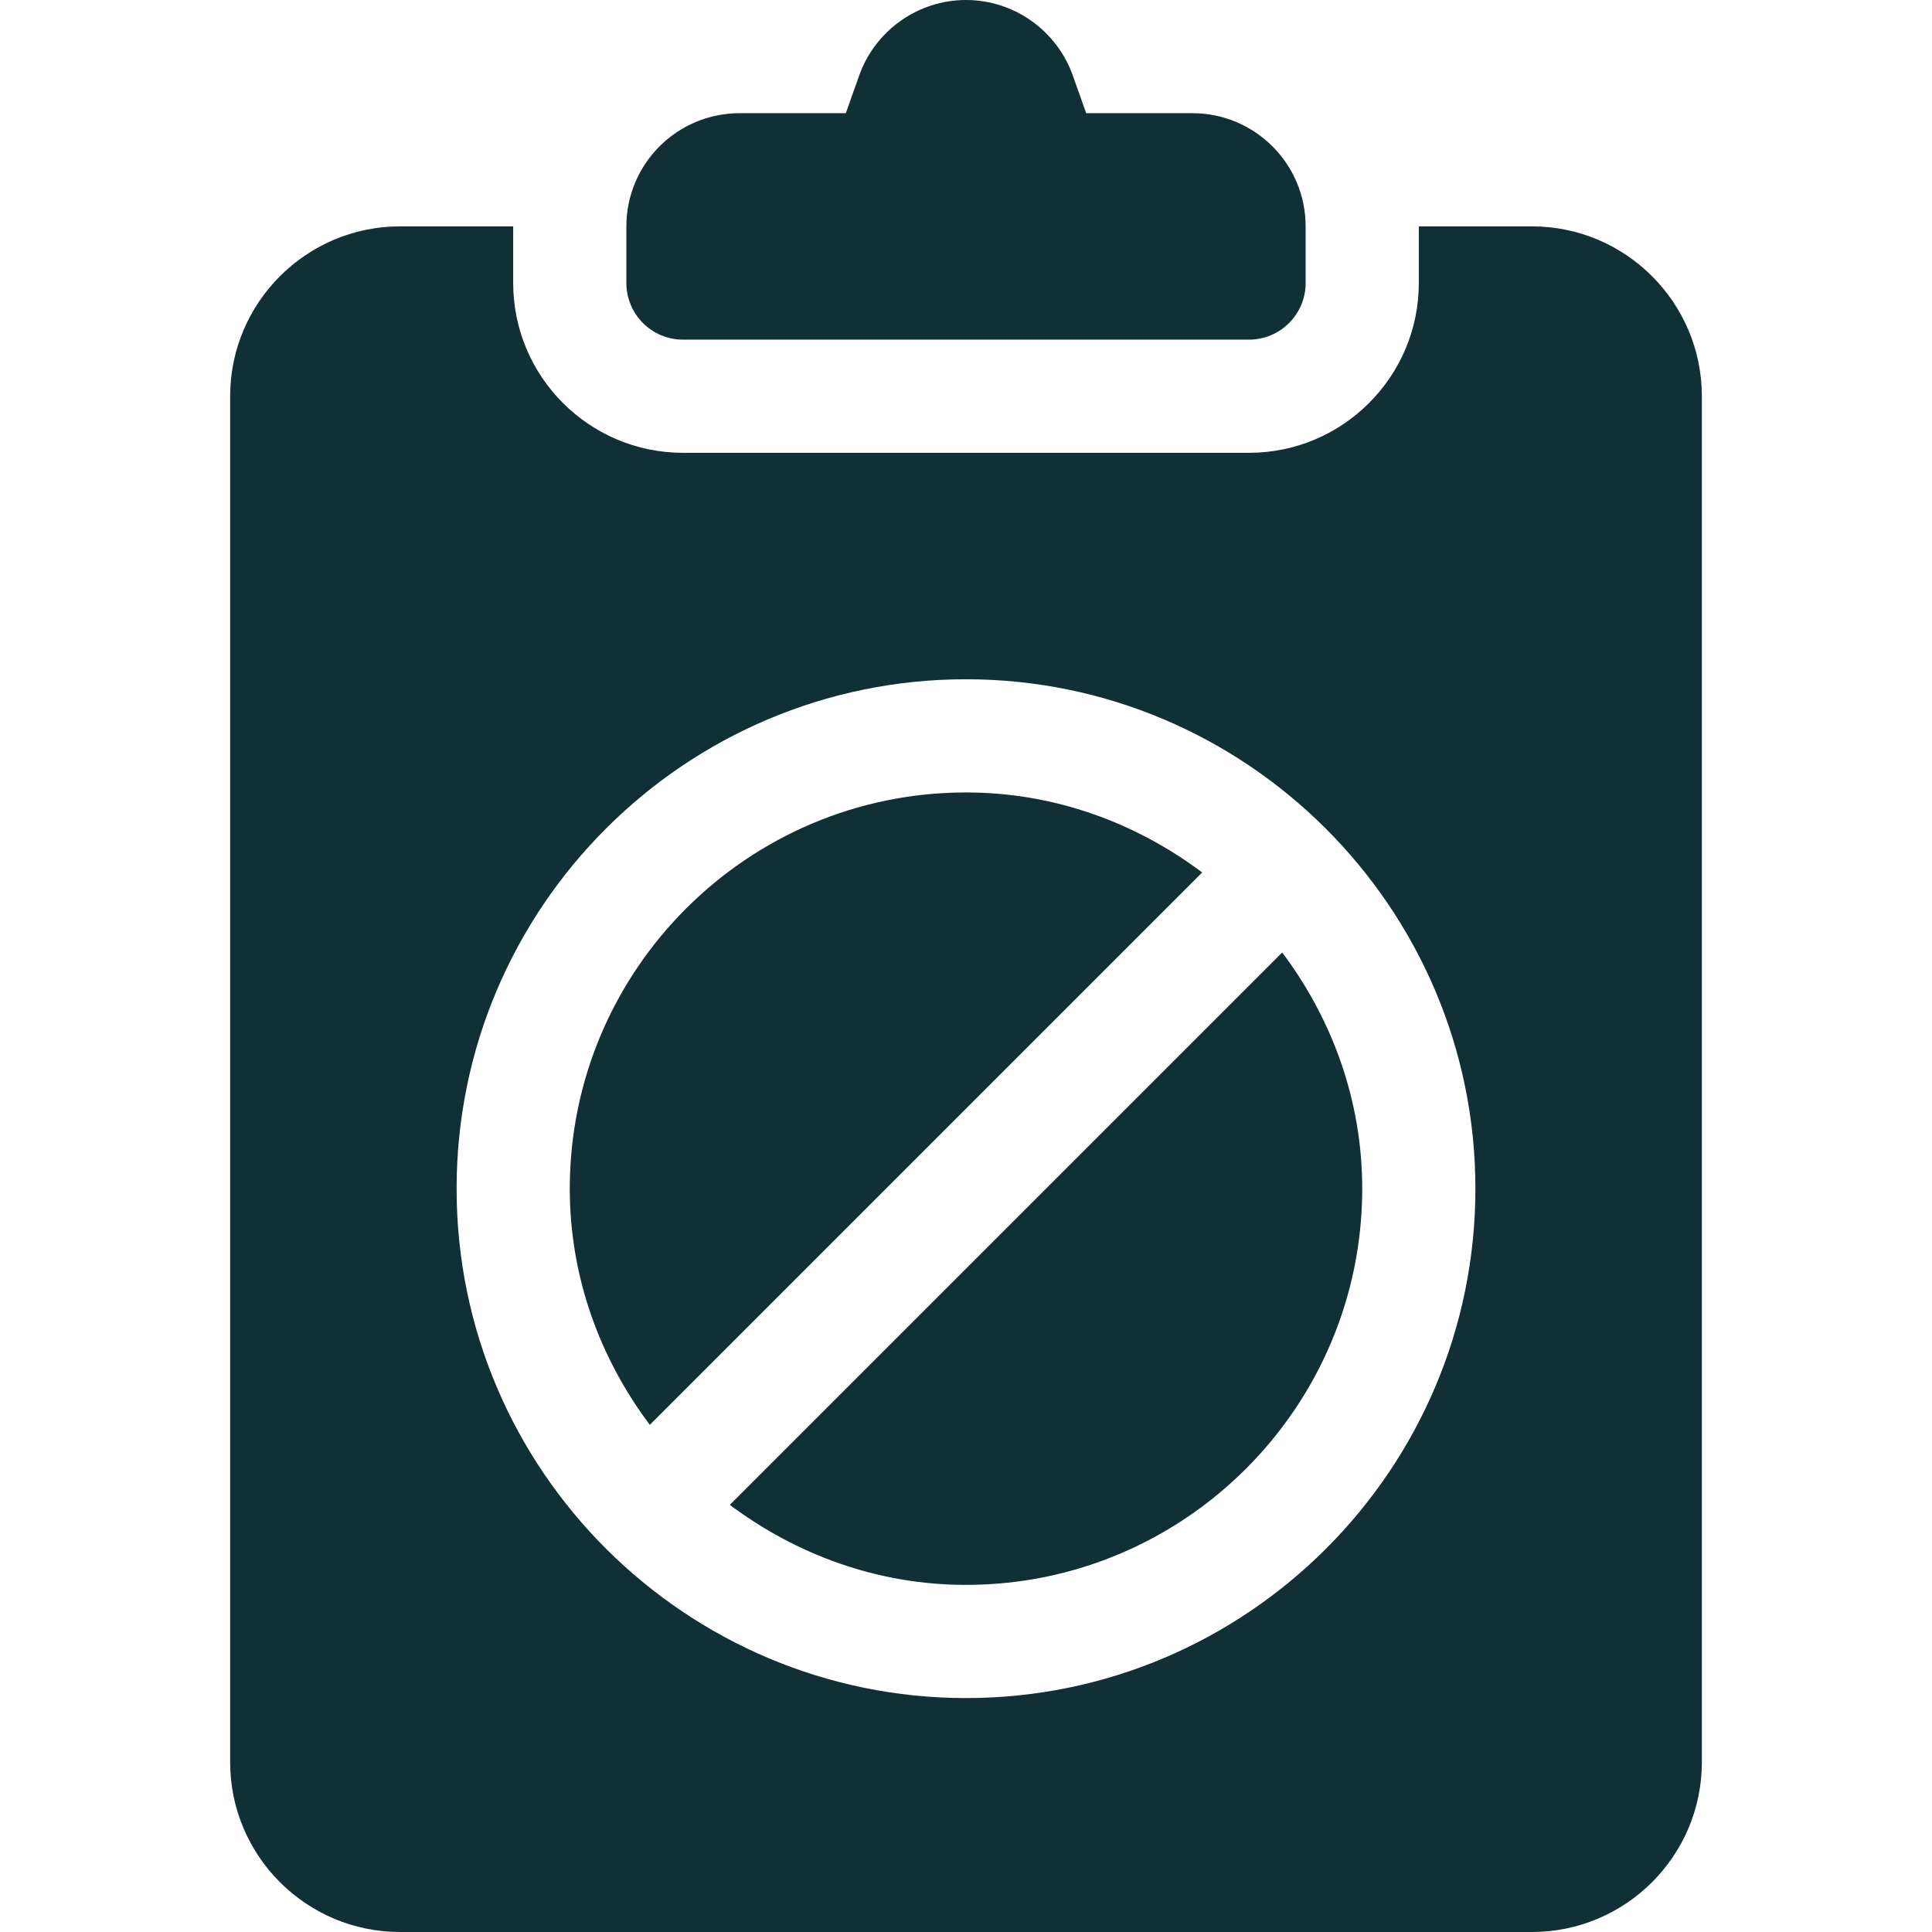 <?xml version="1.0" encoding="UTF-8"?> <svg xmlns="http://www.w3.org/2000/svg" width="24" height="24" viewBox="0 0 24 24" fill="none"> <path d="M14.812 1.406H13.493L13.327 0.938C13.127 0.377 12.595 0 12 0C11.405 0 10.873 0.377 10.673 0.938L10.507 1.406H9.188C8.411 1.406 7.781 2.036 7.781 2.812V3.516C7.781 3.904 8.096 4.219 8.484 4.219H15.516C15.904 4.219 16.219 3.904 16.219 3.516V2.812C16.219 2.036 15.589 1.406 14.812 1.406Z" fill="#113036"></path> <path d="M15.928 11.832L9.066 18.694C9.888 19.309 10.897 19.688 12 19.688C14.714 19.688 16.922 17.479 16.922 14.766C16.922 13.662 16.544 12.653 15.928 11.832Z" fill="#113036"></path> <path d="M12 9.844C9.286 9.844 7.078 12.052 7.078 14.766C7.078 15.869 7.456 16.878 8.072 17.7L14.934 10.838C14.112 10.222 13.103 9.844 12 9.844Z" fill="#113036"></path> <path d="M19.031 2.812H17.625V3.516C17.625 4.679 16.679 5.625 15.516 5.625H8.484C7.321 5.625 6.375 4.679 6.375 3.516V2.812H4.969C3.806 2.812 2.859 3.759 2.859 4.922V21.891C2.859 23.054 3.806 24 4.969 24H19.031C20.194 24 21.141 23.054 21.141 21.891V4.922C21.141 3.759 20.194 2.812 19.031 2.812ZM12 21.094C8.537 21.094 5.672 18.28 5.672 14.766C5.672 11.276 8.51 8.438 12 8.438C15.482 8.438 18.328 11.277 18.328 14.766C18.328 18.255 15.489 21.094 12 21.094Z" fill="#113036"></path> </svg> 